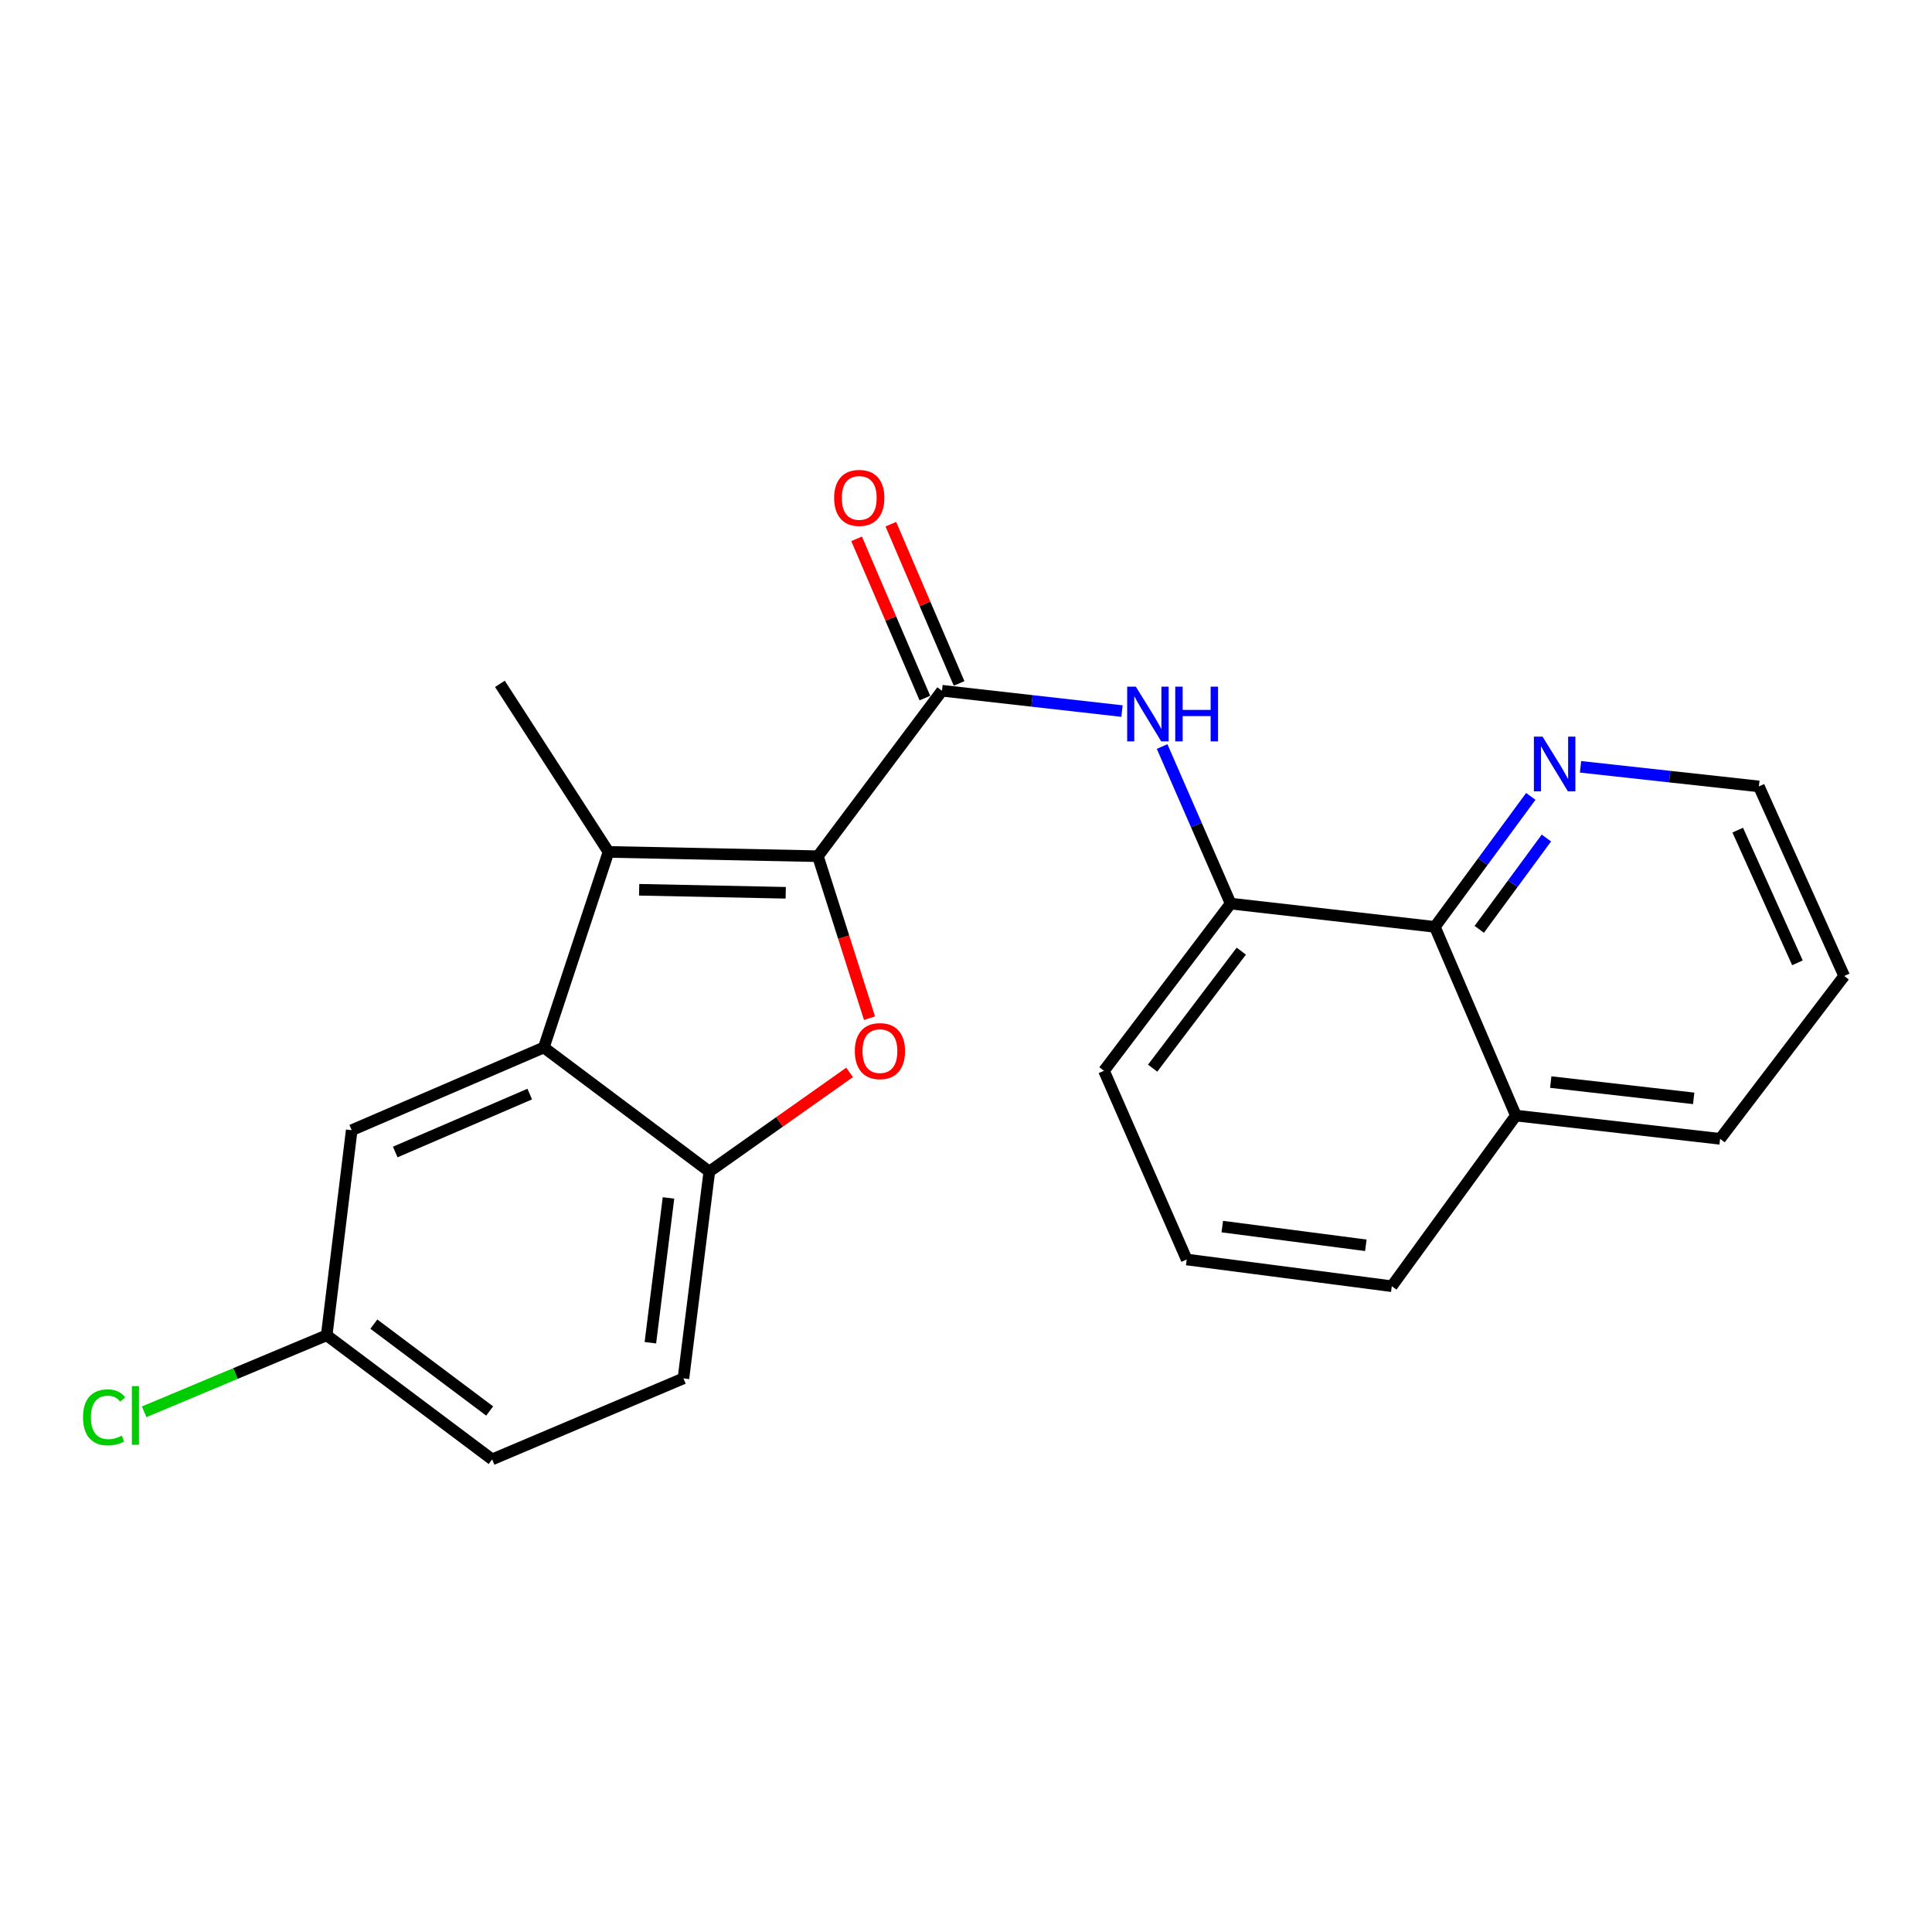 <?xml version='1.0' encoding='iso-8859-1'?>
<svg version='1.1' baseProfile='full'
              xmlns='http://www.w3.org/2000/svg'
                      xmlns:rdkit='http://www.rdkit.org/xml'
                      xmlns:xlink='http://www.w3.org/1999/xlink'
                  xml:space='preserve'
width='1000px' height='1000px' viewBox='0 0 1000 1000'>
<!-- END OF HEADER -->
<rect style='opacity:1.0;fill:#FFFFFF;stroke:none' width='1000' height='1000' x='0' y='0'> </rect>
<path class='bond-0' d='M 423.344,443.17 L 314.961,440.943' style='fill:none;fill-rule:evenodd;stroke:#000000;stroke-width:6px;stroke-linecap:butt;stroke-linejoin:miter;stroke-opacity:1' />
<path class='bond-0' d='M 406.691,462.102 L 330.822,460.543' style='fill:none;fill-rule:evenodd;stroke:#000000;stroke-width:6px;stroke-linecap:butt;stroke-linejoin:miter;stroke-opacity:1' />
<path class='bond-1' d='M 423.344,443.17 L 436.696,485.09' style='fill:none;fill-rule:evenodd;stroke:#000000;stroke-width:6px;stroke-linecap:butt;stroke-linejoin:miter;stroke-opacity:1' />
<path class='bond-1' d='M 436.696,485.09 L 450.047,527.009' style='fill:none;fill-rule:evenodd;stroke:#FF0000;stroke-width:6px;stroke-linecap:butt;stroke-linejoin:miter;stroke-opacity:1' />
<path class='bond-2' d='M 423.344,443.17 L 487.567,357.525' style='fill:none;fill-rule:evenodd;stroke:#000000;stroke-width:6px;stroke-linecap:butt;stroke-linejoin:miter;stroke-opacity:1' />
<path class='bond-3' d='M 314.961,440.943 L 281.484,542.175' style='fill:none;fill-rule:evenodd;stroke:#000000;stroke-width:6px;stroke-linecap:butt;stroke-linejoin:miter;stroke-opacity:1' />
<path class='bond-14' d='M 314.961,440.943 L 258.756,353.96' style='fill:none;fill-rule:evenodd;stroke:#000000;stroke-width:6px;stroke-linecap:butt;stroke-linejoin:miter;stroke-opacity:1' />
<path class='bond-4' d='M 439.747,555.073 L 403.443,580.73' style='fill:none;fill-rule:evenodd;stroke:#FF0000;stroke-width:6px;stroke-linecap:butt;stroke-linejoin:miter;stroke-opacity:1' />
<path class='bond-4' d='M 403.443,580.73 L 367.14,606.388' style='fill:none;fill-rule:evenodd;stroke:#000000;stroke-width:6px;stroke-linecap:butt;stroke-linejoin:miter;stroke-opacity:1' />
<path class='bond-5' d='M 487.567,357.525 L 534.154,362.789' style='fill:none;fill-rule:evenodd;stroke:#000000;stroke-width:6px;stroke-linecap:butt;stroke-linejoin:miter;stroke-opacity:1' />
<path class='bond-5' d='M 534.154,362.789 L 580.741,368.053' style='fill:none;fill-rule:evenodd;stroke:#0000FF;stroke-width:6px;stroke-linecap:butt;stroke-linejoin:miter;stroke-opacity:1' />
<path class='bond-10' d='M 496.423,353.729 L 478.758,312.521' style='fill:none;fill-rule:evenodd;stroke:#000000;stroke-width:6px;stroke-linecap:butt;stroke-linejoin:miter;stroke-opacity:1' />
<path class='bond-10' d='M 478.758,312.521 L 461.092,271.312' style='fill:none;fill-rule:evenodd;stroke:#FF0000;stroke-width:6px;stroke-linecap:butt;stroke-linejoin:miter;stroke-opacity:1' />
<path class='bond-10' d='M 478.711,361.322 L 461.046,320.113' style='fill:none;fill-rule:evenodd;stroke:#000000;stroke-width:6px;stroke-linecap:butt;stroke-linejoin:miter;stroke-opacity:1' />
<path class='bond-10' d='M 461.046,320.113 L 443.381,278.905' style='fill:none;fill-rule:evenodd;stroke:#FF0000;stroke-width:6px;stroke-linecap:butt;stroke-linejoin:miter;stroke-opacity:1' />
<path class='bond-8' d='M 281.484,542.175 L 182.04,584.998' style='fill:none;fill-rule:evenodd;stroke:#000000;stroke-width:6px;stroke-linecap:butt;stroke-linejoin:miter;stroke-opacity:1' />
<path class='bond-8' d='M 274.189,566.298 L 204.578,596.273' style='fill:none;fill-rule:evenodd;stroke:#000000;stroke-width:6px;stroke-linecap:butt;stroke-linejoin:miter;stroke-opacity:1' />
<path class='bond-23' d='M 281.484,542.175 L 367.14,606.388' style='fill:none;fill-rule:evenodd;stroke:#000000;stroke-width:6px;stroke-linecap:butt;stroke-linejoin:miter;stroke-opacity:1' />
<path class='bond-11' d='M 367.14,606.388 L 353.747,713.444' style='fill:none;fill-rule:evenodd;stroke:#000000;stroke-width:6px;stroke-linecap:butt;stroke-linejoin:miter;stroke-opacity:1' />
<path class='bond-11' d='M 346.01,620.054 L 336.635,694.993' style='fill:none;fill-rule:evenodd;stroke:#000000;stroke-width:6px;stroke-linecap:butt;stroke-linejoin:miter;stroke-opacity:1' />
<path class='bond-6' d='M 601.508,386.406 L 619.241,427.051' style='fill:none;fill-rule:evenodd;stroke:#0000FF;stroke-width:6px;stroke-linecap:butt;stroke-linejoin:miter;stroke-opacity:1' />
<path class='bond-6' d='M 619.241,427.051 L 636.974,467.697' style='fill:none;fill-rule:evenodd;stroke:#000000;stroke-width:6px;stroke-linecap:butt;stroke-linejoin:miter;stroke-opacity:1' />
<path class='bond-7' d='M 636.974,467.697 L 742.682,479.74' style='fill:none;fill-rule:evenodd;stroke:#000000;stroke-width:6px;stroke-linecap:butt;stroke-linejoin:miter;stroke-opacity:1' />
<path class='bond-17' d='M 636.974,467.697 L 571.413,554.219' style='fill:none;fill-rule:evenodd;stroke:#000000;stroke-width:6px;stroke-linecap:butt;stroke-linejoin:miter;stroke-opacity:1' />
<path class='bond-17' d='M 642.499,492.313 L 596.606,552.879' style='fill:none;fill-rule:evenodd;stroke:#000000;stroke-width:6px;stroke-linecap:butt;stroke-linejoin:miter;stroke-opacity:1' />
<path class='bond-9' d='M 742.682,479.74 L 767.511,445.975' style='fill:none;fill-rule:evenodd;stroke:#000000;stroke-width:6px;stroke-linecap:butt;stroke-linejoin:miter;stroke-opacity:1' />
<path class='bond-9' d='M 767.511,445.975 L 792.341,412.21' style='fill:none;fill-rule:evenodd;stroke:#0000FF;stroke-width:6px;stroke-linecap:butt;stroke-linejoin:miter;stroke-opacity:1' />
<path class='bond-9' d='M 765.655,481.027 L 783.036,457.391' style='fill:none;fill-rule:evenodd;stroke:#000000;stroke-width:6px;stroke-linecap:butt;stroke-linejoin:miter;stroke-opacity:1' />
<path class='bond-9' d='M 783.036,457.391 L 800.417,433.756' style='fill:none;fill-rule:evenodd;stroke:#0000FF;stroke-width:6px;stroke-linecap:butt;stroke-linejoin:miter;stroke-opacity:1' />
<path class='bond-12' d='M 742.682,479.74 L 784.626,577.418' style='fill:none;fill-rule:evenodd;stroke:#000000;stroke-width:6px;stroke-linecap:butt;stroke-linejoin:miter;stroke-opacity:1' />
<path class='bond-13' d='M 182.04,584.998 L 169.097,691.144' style='fill:none;fill-rule:evenodd;stroke:#000000;stroke-width:6px;stroke-linecap:butt;stroke-linejoin:miter;stroke-opacity:1' />
<path class='bond-19' d='M 818.077,396.906 L 864.236,401.978' style='fill:none;fill-rule:evenodd;stroke:#0000FF;stroke-width:6px;stroke-linecap:butt;stroke-linejoin:miter;stroke-opacity:1' />
<path class='bond-19' d='M 864.236,401.978 L 910.396,407.049' style='fill:none;fill-rule:evenodd;stroke:#000000;stroke-width:6px;stroke-linecap:butt;stroke-linejoin:miter;stroke-opacity:1' />
<path class='bond-15' d='M 353.747,713.444 L 254.731,755.378' style='fill:none;fill-rule:evenodd;stroke:#000000;stroke-width:6px;stroke-linecap:butt;stroke-linejoin:miter;stroke-opacity:1' />
<path class='bond-21' d='M 784.626,577.418 L 890.323,589.462' style='fill:none;fill-rule:evenodd;stroke:#000000;stroke-width:6px;stroke-linecap:butt;stroke-linejoin:miter;stroke-opacity:1' />
<path class='bond-21' d='M 802.662,560.079 L 876.65,568.509' style='fill:none;fill-rule:evenodd;stroke:#000000;stroke-width:6px;stroke-linecap:butt;stroke-linejoin:miter;stroke-opacity:1' />
<path class='bond-25' d='M 784.626,577.418 L 720.393,665.74' style='fill:none;fill-rule:evenodd;stroke:#000000;stroke-width:6px;stroke-linecap:butt;stroke-linejoin:miter;stroke-opacity:1' />
<path class='bond-16' d='M 169.097,691.144 L 121.856,710.943' style='fill:none;fill-rule:evenodd;stroke:#000000;stroke-width:6px;stroke-linecap:butt;stroke-linejoin:miter;stroke-opacity:1' />
<path class='bond-16' d='M 121.856,710.943 L 74.615,730.743' style='fill:none;fill-rule:evenodd;stroke:#00CC00;stroke-width:6px;stroke-linecap:butt;stroke-linejoin:miter;stroke-opacity:1' />
<path class='bond-24' d='M 169.097,691.144 L 254.731,755.378' style='fill:none;fill-rule:evenodd;stroke:#000000;stroke-width:6px;stroke-linecap:butt;stroke-linejoin:miter;stroke-opacity:1' />
<path class='bond-24' d='M 193.505,685.364 L 253.449,730.327' style='fill:none;fill-rule:evenodd;stroke:#000000;stroke-width:6px;stroke-linecap:butt;stroke-linejoin:miter;stroke-opacity:1' />
<path class='bond-18' d='M 571.413,554.219 L 614.236,651.919' style='fill:none;fill-rule:evenodd;stroke:#000000;stroke-width:6px;stroke-linecap:butt;stroke-linejoin:miter;stroke-opacity:1' />
<path class='bond-20' d='M 614.236,651.919 L 720.393,665.74' style='fill:none;fill-rule:evenodd;stroke:#000000;stroke-width:6px;stroke-linecap:butt;stroke-linejoin:miter;stroke-opacity:1' />
<path class='bond-20' d='M 632.647,634.883 L 706.957,644.558' style='fill:none;fill-rule:evenodd;stroke:#000000;stroke-width:6px;stroke-linecap:butt;stroke-linejoin:miter;stroke-opacity:1' />
<path class='bond-26' d='M 910.396,407.049 L 954.545,505.166' style='fill:none;fill-rule:evenodd;stroke:#000000;stroke-width:6px;stroke-linecap:butt;stroke-linejoin:miter;stroke-opacity:1' />
<path class='bond-26' d='M 899.445,429.674 L 930.35,498.356' style='fill:none;fill-rule:evenodd;stroke:#000000;stroke-width:6px;stroke-linecap:butt;stroke-linejoin:miter;stroke-opacity:1' />
<path class='bond-22' d='M 890.323,589.462 L 954.545,505.166' style='fill:none;fill-rule:evenodd;stroke:#000000;stroke-width:6px;stroke-linecap:butt;stroke-linejoin:miter;stroke-opacity:1' />
<path  class='atom-2' d='M 442.45 544.054
Q 442.45 537.254, 445.81 533.454
Q 449.17 529.654, 455.45 529.654
Q 461.73 529.654, 465.09 533.454
Q 468.45 537.254, 468.45 544.054
Q 468.45 550.934, 465.05 554.854
Q 461.65 558.734, 455.45 558.734
Q 449.21 558.734, 445.81 554.854
Q 442.45 550.974, 442.45 544.054
M 455.45 555.534
Q 459.77 555.534, 462.09 552.654
Q 464.45 549.734, 464.45 544.054
Q 464.45 538.494, 462.09 535.694
Q 459.77 532.854, 455.45 532.854
Q 451.13 532.854, 448.77 535.654
Q 446.45 538.454, 446.45 544.054
Q 446.45 549.774, 448.77 552.654
Q 451.13 555.534, 455.45 555.534
' fill='#FF0000'/>
<path  class='atom-6' d='M 587.903 355.409
L 597.183 370.409
Q 598.103 371.889, 599.583 374.569
Q 601.063 377.249, 601.143 377.409
L 601.143 355.409
L 604.903 355.409
L 604.903 383.729
L 601.023 383.729
L 591.063 367.329
Q 589.903 365.409, 588.663 363.209
Q 587.463 361.009, 587.103 360.329
L 587.103 383.729
L 583.423 383.729
L 583.423 355.409
L 587.903 355.409
' fill='#0000FF'/>
<path  class='atom-6' d='M 608.303 355.409
L 612.143 355.409
L 612.143 367.449
L 626.623 367.449
L 626.623 355.409
L 630.463 355.409
L 630.463 383.729
L 626.623 383.729
L 626.623 370.649
L 612.143 370.649
L 612.143 383.729
L 608.303 383.729
L 608.303 355.409
' fill='#0000FF'/>
<path  class='atom-10' d='M 798.418 381.274
L 807.698 396.274
Q 808.618 397.754, 810.098 400.434
Q 811.578 403.114, 811.658 403.274
L 811.658 381.274
L 815.418 381.274
L 815.418 409.594
L 811.538 409.594
L 801.578 393.194
Q 800.418 391.274, 799.178 389.074
Q 797.978 386.874, 797.618 386.194
L 797.618 409.594
L 793.938 409.594
L 793.938 381.274
L 798.418 381.274
' fill='#0000FF'/>
<path  class='atom-11' d='M 431.745 257.711
Q 431.745 250.911, 435.105 247.111
Q 438.465 243.311, 444.745 243.311
Q 451.025 243.311, 454.385 247.111
Q 457.745 250.911, 457.745 257.711
Q 457.745 264.591, 454.345 268.511
Q 450.945 272.391, 444.745 272.391
Q 438.505 272.391, 435.105 268.511
Q 431.745 264.631, 431.745 257.711
M 444.745 269.191
Q 449.065 269.191, 451.385 266.311
Q 453.745 263.391, 453.745 257.711
Q 453.745 252.151, 451.385 249.351
Q 449.065 246.511, 444.745 246.511
Q 440.425 246.511, 438.065 249.311
Q 435.745 252.111, 435.745 257.711
Q 435.745 263.431, 438.065 266.311
Q 440.425 269.191, 444.745 269.191
' fill='#FF0000'/>
<path  class='atom-17' d='M 42.971 733.619
Q 42.971 726.579, 46.251 722.899
Q 49.571 719.179, 55.851 719.179
Q 61.691 719.179, 64.811 723.299
L 62.171 725.459
Q 59.891 722.459, 55.851 722.459
Q 51.571 722.459, 49.291 725.339
Q 47.051 728.179, 47.051 733.619
Q 47.051 739.219, 49.371 742.099
Q 51.731 744.979, 56.291 744.979
Q 59.411 744.979, 63.051 743.099
L 64.171 746.099
Q 62.691 747.059, 60.451 747.619
Q 58.211 748.179, 55.731 748.179
Q 49.571 748.179, 46.251 744.419
Q 42.971 740.659, 42.971 733.619
' fill='#00CC00'/>
<path  class='atom-17' d='M 68.251 717.459
L 71.931 717.459
L 71.931 747.819
L 68.251 747.819
L 68.251 717.459
' fill='#00CC00'/>
</svg>
